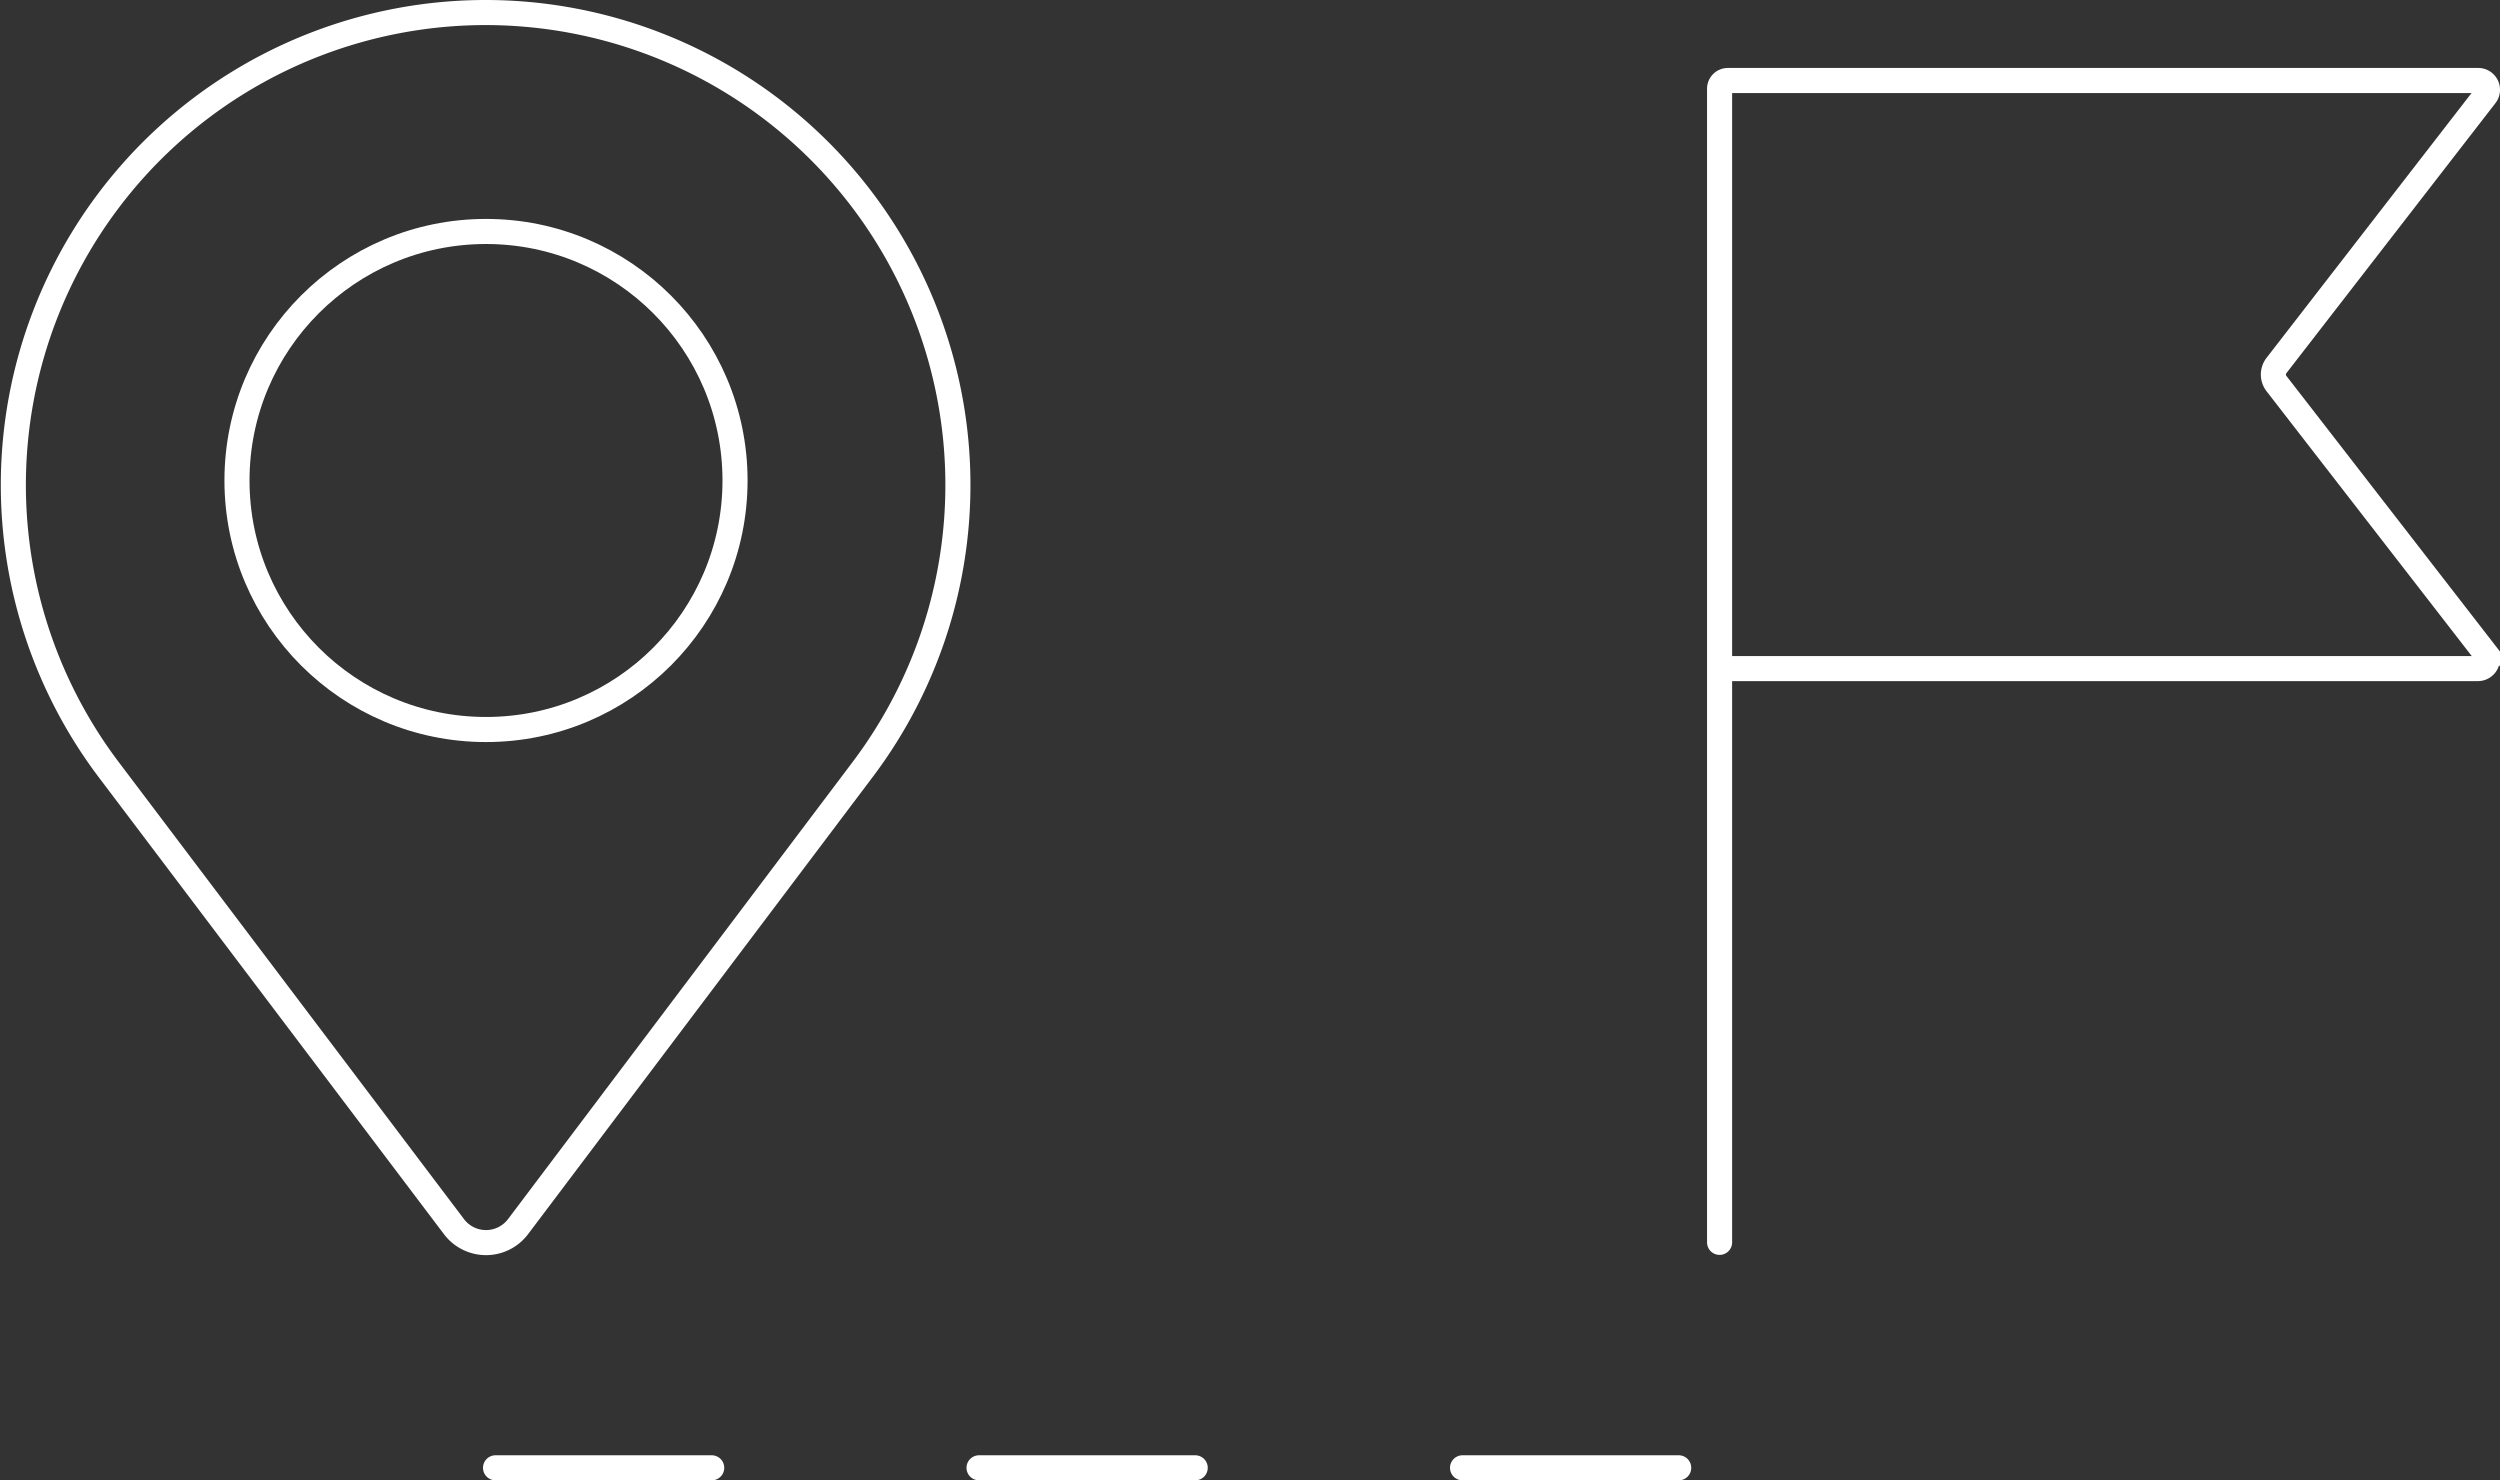 <svg xmlns="http://www.w3.org/2000/svg" viewBox="0 0 99.69 59.03"><rect x="0" y="0" width="99.69" height="59.03" fill="#333333" stroke="none"/><g id="Ebene_2" data-name="Ebene 2"><g id="Ebene_1-2" data-name="Ebene 1"><path d="M18.1,48.91,4.35,30.71A18.84,18.84,0,0,1,19.38.5h0a18.84,18.84,0,0,1,15,30.21L20.66,48.91A1.6,1.6,0,0,1,18.1,48.91Z" fill="none" stroke="#fff" stroke-linecap="round" stroke-miterlimit="10"/><circle cx="19.38" cy="19.16" r="9.93" fill="none" stroke="#fff" stroke-linecap="round" stroke-miterlimit="10"/><path d="M68.57,49.54v-46a.33.33,0,0,1,.33-.33H98.81a.37.37,0,0,1,.3.6L90.78,14.57a.59.59,0,0,0,0,.73l8.33,10.75a.38.38,0,0,1-.3.61H68.57" fill="none" stroke="#fff" stroke-linecap="round" stroke-miterlimit="10"/><line x1="19.76" y1="58.53" x2="28.38" y2="58.53" fill="none" stroke="#fff" stroke-linecap="round" stroke-miterlimit="10"/><line x1="39.04" y1="58.53" x2="47.66" y2="58.53" fill="none" stroke="#fff" stroke-linecap="round" stroke-miterlimit="10"/><line x1="58.32" y1="58.53" x2="66.94" y2="58.53" fill="none" stroke="#fff" stroke-linecap="round" stroke-miterlimit="10"/></g></g></svg>